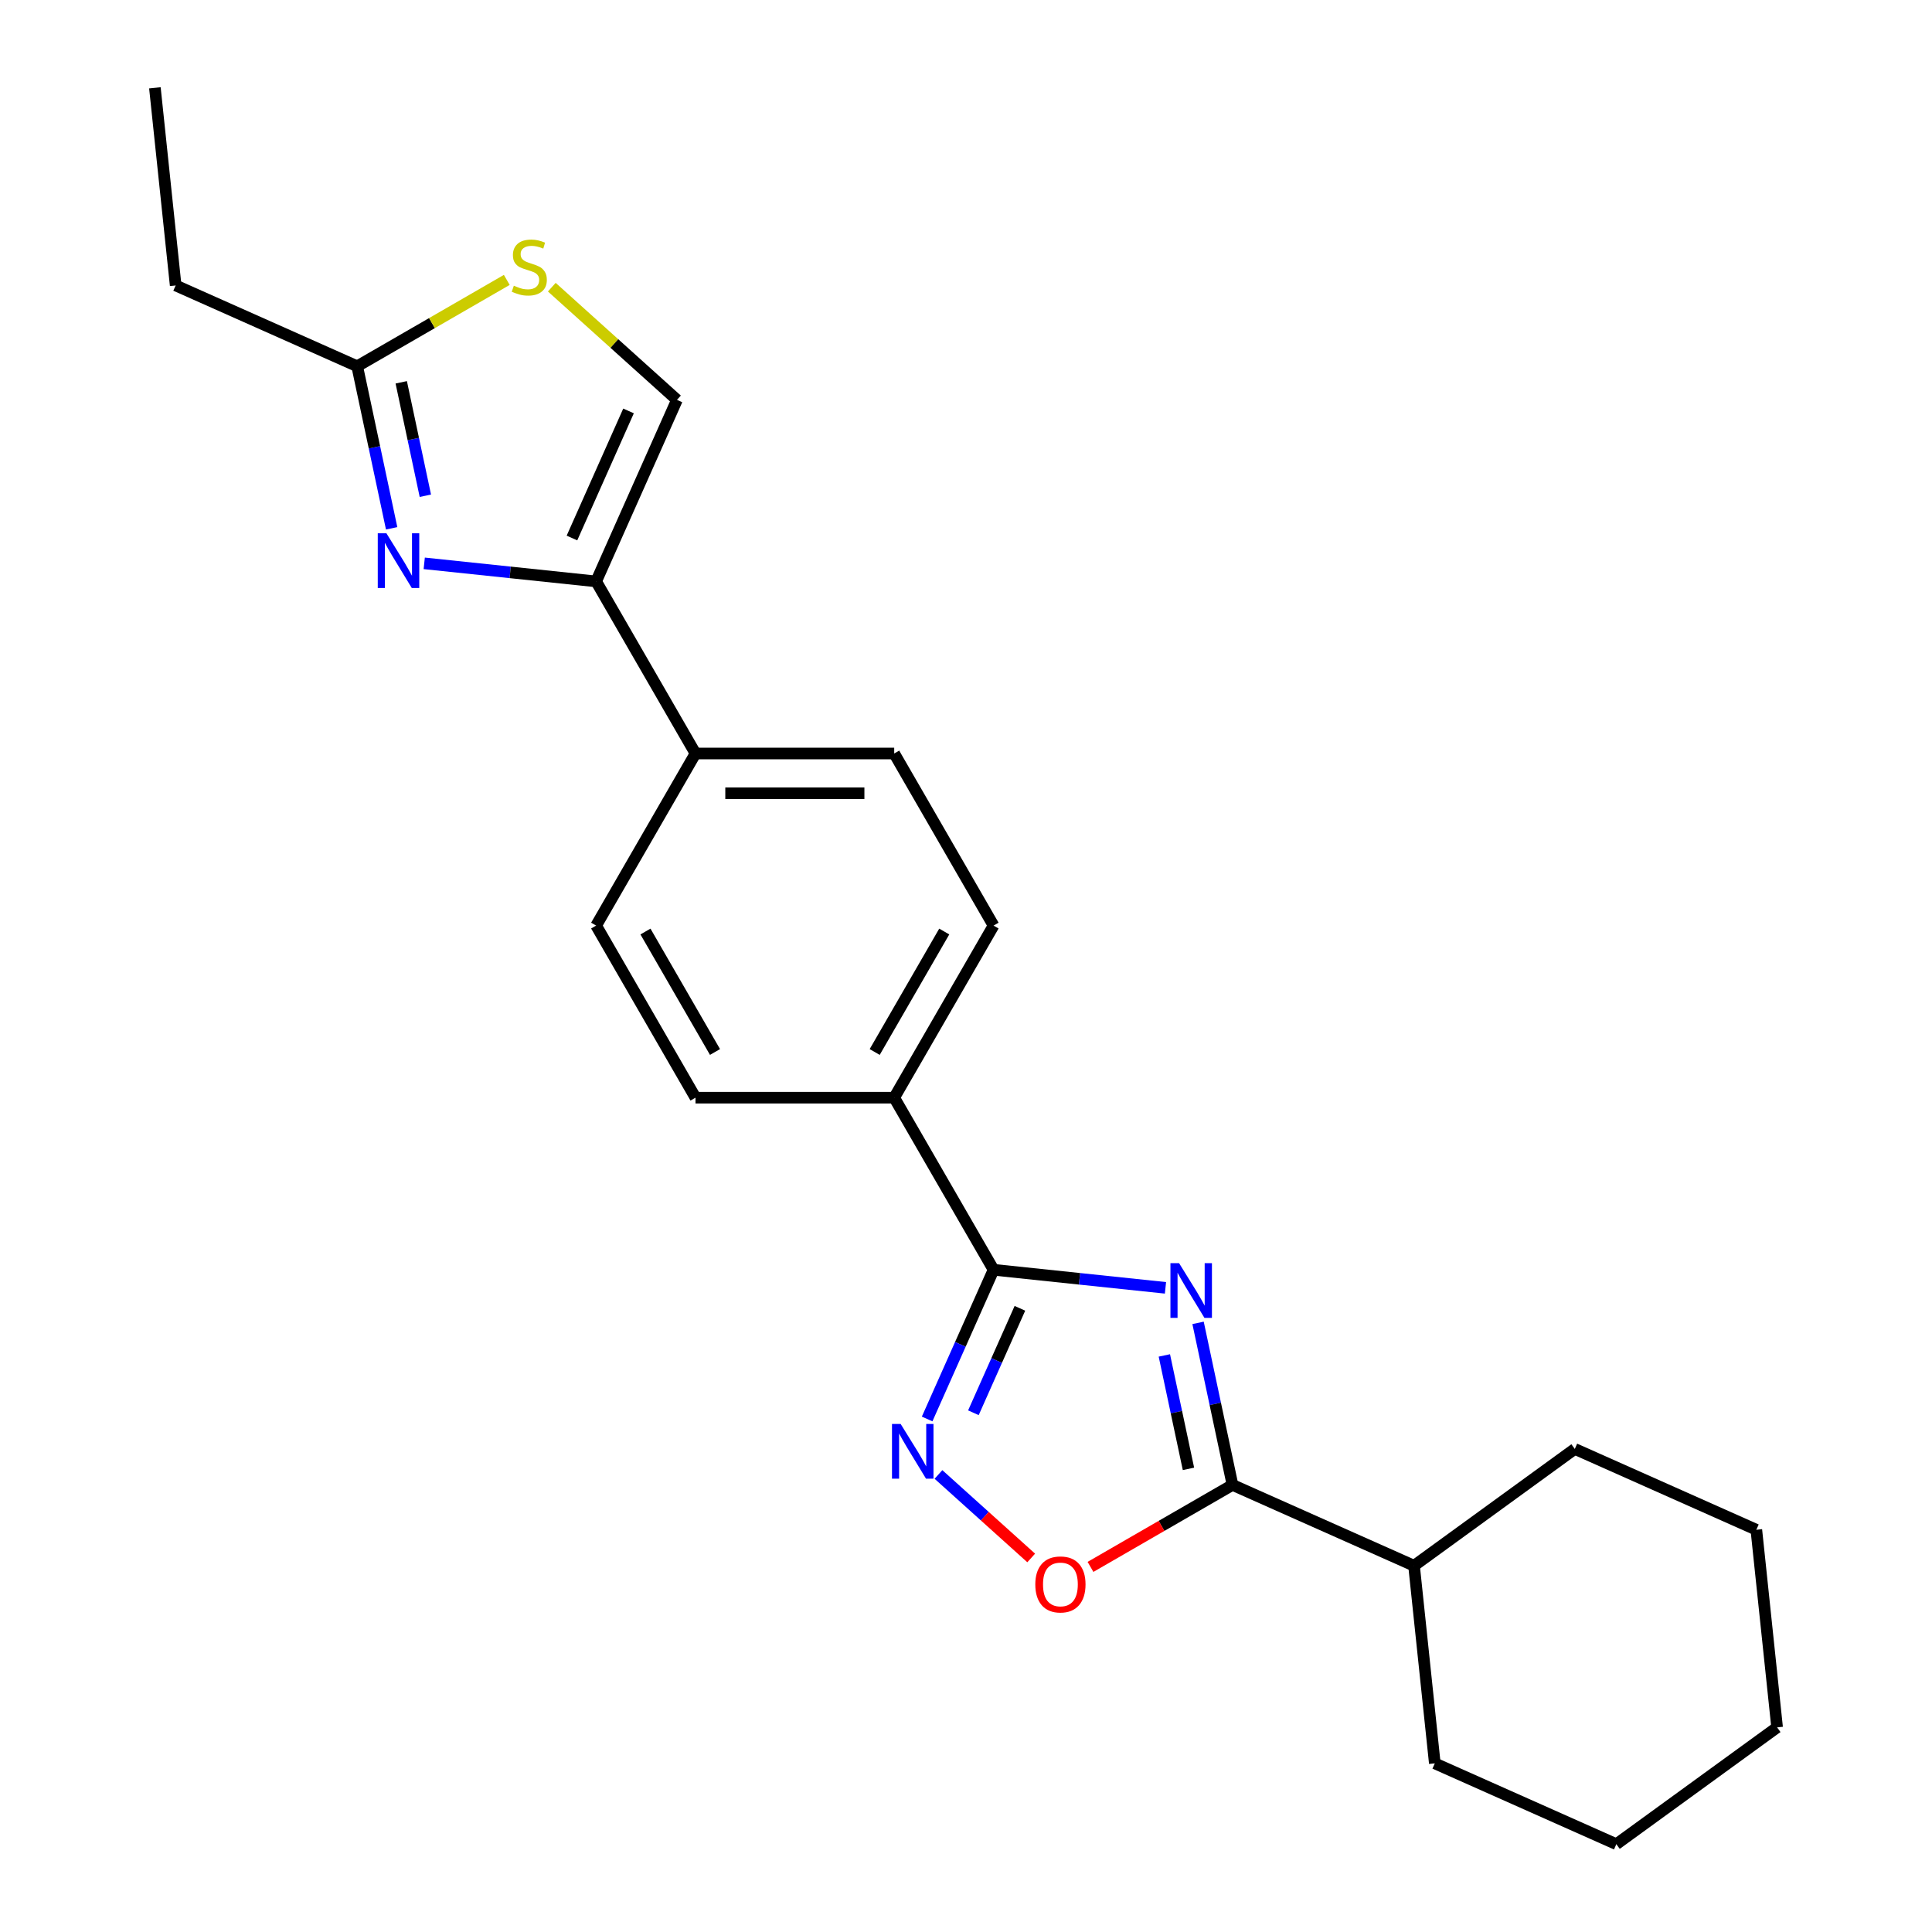 <?xml version='1.0' encoding='iso-8859-1'?>
<svg version='1.1' baseProfile='full'
              xmlns='http://www.w3.org/2000/svg'
                      xmlns:rdkit='http://www.rdkit.org/xml'
                      xmlns:xlink='http://www.w3.org/1999/xlink'
                  xml:space='preserve'
width='1000px' height='1000px' viewBox='0 0 1000 1000'>
<!-- END OF HEADER -->
<rect style='opacity:1.0;fill:#FFFFFF;stroke:none' width='1000' height='1000' x='0' y='0'> </rect>
<path class='bond-0' d='M 603.246,666.582 L 558.757,661.906' style='fill:none;fill-rule:evenodd;stroke:#0000FF;stroke-width:6px;stroke-linecap:butt;stroke-linejoin:miter;stroke-opacity:1' />
<path class='bond-0' d='M 558.757,661.906 L 514.268,657.23' style='fill:none;fill-rule:evenodd;stroke:#000000;stroke-width:6px;stroke-linecap:butt;stroke-linejoin:miter;stroke-opacity:1' />
<path class='bond-1' d='M 620.114,684.713 L 629.028,726.65' style='fill:none;fill-rule:evenodd;stroke:#0000FF;stroke-width:6px;stroke-linecap:butt;stroke-linejoin:miter;stroke-opacity:1' />
<path class='bond-1' d='M 629.028,726.65 L 637.942,768.587' style='fill:none;fill-rule:evenodd;stroke:#000000;stroke-width:6px;stroke-linecap:butt;stroke-linejoin:miter;stroke-opacity:1' />
<path class='bond-1' d='M 602.667,701.571 L 608.907,730.927' style='fill:none;fill-rule:evenodd;stroke:#0000FF;stroke-width:6px;stroke-linecap:butt;stroke-linejoin:miter;stroke-opacity:1' />
<path class='bond-1' d='M 608.907,730.927 L 615.147,760.283' style='fill:none;fill-rule:evenodd;stroke:#000000;stroke-width:6px;stroke-linecap:butt;stroke-linejoin:miter;stroke-opacity:1' />
<path class='bond-2' d='M 514.268,657.23 L 497.075,695.845' style='fill:none;fill-rule:evenodd;stroke:#000000;stroke-width:6px;stroke-linecap:butt;stroke-linejoin:miter;stroke-opacity:1' />
<path class='bond-2' d='M 497.075,695.845 L 479.883,734.46' style='fill:none;fill-rule:evenodd;stroke:#0000FF;stroke-width:6px;stroke-linecap:butt;stroke-linejoin:miter;stroke-opacity:1' />
<path class='bond-2' d='M 527.902,677.181 L 515.867,704.212' style='fill:none;fill-rule:evenodd;stroke:#000000;stroke-width:6px;stroke-linecap:butt;stroke-linejoin:miter;stroke-opacity:1' />
<path class='bond-2' d='M 515.867,704.212 L 503.833,731.242' style='fill:none;fill-rule:evenodd;stroke:#0000FF;stroke-width:6px;stroke-linecap:butt;stroke-linejoin:miter;stroke-opacity:1' />
<path class='bond-9' d='M 514.268,657.23 L 462.841,568.157' style='fill:none;fill-rule:evenodd;stroke:#000000;stroke-width:6px;stroke-linecap:butt;stroke-linejoin:miter;stroke-opacity:1' />
<path class='bond-5' d='M 637.942,768.587 L 601.191,789.805' style='fill:none;fill-rule:evenodd;stroke:#000000;stroke-width:6px;stroke-linecap:butt;stroke-linejoin:miter;stroke-opacity:1' />
<path class='bond-5' d='M 601.191,789.805 L 564.44,811.024' style='fill:none;fill-rule:evenodd;stroke:#FF0000;stroke-width:6px;stroke-linecap:butt;stroke-linejoin:miter;stroke-opacity:1' />
<path class='bond-11' d='M 637.942,768.587 L 731.903,810.421' style='fill:none;fill-rule:evenodd;stroke:#000000;stroke-width:6px;stroke-linecap:butt;stroke-linejoin:miter;stroke-opacity:1' />
<path class='bond-23' d='M 485.745,763.177 L 509.745,784.787' style='fill:none;fill-rule:evenodd;stroke:#0000FF;stroke-width:6px;stroke-linecap:butt;stroke-linejoin:miter;stroke-opacity:1' />
<path class='bond-23' d='M 509.745,784.787 L 533.745,806.396' style='fill:none;fill-rule:evenodd;stroke:#FF0000;stroke-width:6px;stroke-linecap:butt;stroke-linejoin:miter;stroke-opacity:1' />
<path class='bond-3' d='M 219.582,291.584 L 264.072,296.26' style='fill:none;fill-rule:evenodd;stroke:#0000FF;stroke-width:6px;stroke-linecap:butt;stroke-linejoin:miter;stroke-opacity:1' />
<path class='bond-3' d='M 264.072,296.26 L 308.561,300.936' style='fill:none;fill-rule:evenodd;stroke:#000000;stroke-width:6px;stroke-linecap:butt;stroke-linejoin:miter;stroke-opacity:1' />
<path class='bond-6' d='M 202.715,273.453 L 193.801,231.516' style='fill:none;fill-rule:evenodd;stroke:#0000FF;stroke-width:6px;stroke-linecap:butt;stroke-linejoin:miter;stroke-opacity:1' />
<path class='bond-6' d='M 193.801,231.516 L 184.887,189.579' style='fill:none;fill-rule:evenodd;stroke:#000000;stroke-width:6px;stroke-linecap:butt;stroke-linejoin:miter;stroke-opacity:1' />
<path class='bond-6' d='M 220.162,256.595 L 213.922,227.239' style='fill:none;fill-rule:evenodd;stroke:#0000FF;stroke-width:6px;stroke-linecap:butt;stroke-linejoin:miter;stroke-opacity:1' />
<path class='bond-6' d='M 213.922,227.239 L 207.682,197.883' style='fill:none;fill-rule:evenodd;stroke:#000000;stroke-width:6px;stroke-linecap:butt;stroke-linejoin:miter;stroke-opacity:1' />
<path class='bond-4' d='M 308.561,300.936 L 359.988,390.009' style='fill:none;fill-rule:evenodd;stroke:#000000;stroke-width:6px;stroke-linecap:butt;stroke-linejoin:miter;stroke-opacity:1' />
<path class='bond-8' d='M 308.561,300.936 L 350.395,206.974' style='fill:none;fill-rule:evenodd;stroke:#000000;stroke-width:6px;stroke-linecap:butt;stroke-linejoin:miter;stroke-opacity:1' />
<path class='bond-8' d='M 296.044,278.475 L 325.328,212.702' style='fill:none;fill-rule:evenodd;stroke:#000000;stroke-width:6px;stroke-linecap:butt;stroke-linejoin:miter;stroke-opacity:1' />
<path class='bond-16' d='M 184.887,189.579 L 90.925,147.744' style='fill:none;fill-rule:evenodd;stroke:#000000;stroke-width:6px;stroke-linecap:butt;stroke-linejoin:miter;stroke-opacity:1' />
<path class='bond-26' d='M 184.887,189.579 L 223.598,167.229' style='fill:none;fill-rule:evenodd;stroke:#000000;stroke-width:6px;stroke-linecap:butt;stroke-linejoin:miter;stroke-opacity:1' />
<path class='bond-26' d='M 223.598,167.229 L 262.309,144.879' style='fill:none;fill-rule:evenodd;stroke:#CCCC00;stroke-width:6px;stroke-linecap:butt;stroke-linejoin:miter;stroke-opacity:1' />
<path class='bond-7' d='M 285.612,148.643 L 318.003,177.809' style='fill:none;fill-rule:evenodd;stroke:#CCCC00;stroke-width:6px;stroke-linecap:butt;stroke-linejoin:miter;stroke-opacity:1' />
<path class='bond-7' d='M 318.003,177.809 L 350.395,206.974' style='fill:none;fill-rule:evenodd;stroke:#000000;stroke-width:6px;stroke-linecap:butt;stroke-linejoin:miter;stroke-opacity:1' />
<path class='bond-12' d='M 462.841,568.157 L 514.268,479.083' style='fill:none;fill-rule:evenodd;stroke:#000000;stroke-width:6px;stroke-linecap:butt;stroke-linejoin:miter;stroke-opacity:1' />
<path class='bond-12' d='M 452.74,544.51 L 488.739,482.159' style='fill:none;fill-rule:evenodd;stroke:#000000;stroke-width:6px;stroke-linecap:butt;stroke-linejoin:miter;stroke-opacity:1' />
<path class='bond-13' d='M 462.841,568.157 L 359.988,568.157' style='fill:none;fill-rule:evenodd;stroke:#000000;stroke-width:6px;stroke-linecap:butt;stroke-linejoin:miter;stroke-opacity:1' />
<path class='bond-10' d='M 359.988,390.009 L 308.561,479.083' style='fill:none;fill-rule:evenodd;stroke:#000000;stroke-width:6px;stroke-linecap:butt;stroke-linejoin:miter;stroke-opacity:1' />
<path class='bond-24' d='M 359.988,390.009 L 462.841,390.009' style='fill:none;fill-rule:evenodd;stroke:#000000;stroke-width:6px;stroke-linecap:butt;stroke-linejoin:miter;stroke-opacity:1' />
<path class='bond-24' d='M 375.416,410.58 L 447.413,410.58' style='fill:none;fill-rule:evenodd;stroke:#000000;stroke-width:6px;stroke-linecap:butt;stroke-linejoin:miter;stroke-opacity:1' />
<path class='bond-17' d='M 731.903,810.421 L 742.654,912.711' style='fill:none;fill-rule:evenodd;stroke:#000000;stroke-width:6px;stroke-linecap:butt;stroke-linejoin:miter;stroke-opacity:1' />
<path class='bond-18' d='M 731.903,810.421 L 815.113,749.966' style='fill:none;fill-rule:evenodd;stroke:#000000;stroke-width:6px;stroke-linecap:butt;stroke-linejoin:miter;stroke-opacity:1' />
<path class='bond-14' d='M 514.268,479.083 L 462.841,390.009' style='fill:none;fill-rule:evenodd;stroke:#000000;stroke-width:6px;stroke-linecap:butt;stroke-linejoin:miter;stroke-opacity:1' />
<path class='bond-15' d='M 359.988,568.157 L 308.561,479.083' style='fill:none;fill-rule:evenodd;stroke:#000000;stroke-width:6px;stroke-linecap:butt;stroke-linejoin:miter;stroke-opacity:1' />
<path class='bond-15' d='M 370.088,544.51 L 334.09,482.159' style='fill:none;fill-rule:evenodd;stroke:#000000;stroke-width:6px;stroke-linecap:butt;stroke-linejoin:miter;stroke-opacity:1' />
<path class='bond-19' d='M 90.925,147.744 L 80.174,45.455' style='fill:none;fill-rule:evenodd;stroke:#000000;stroke-width:6px;stroke-linecap:butt;stroke-linejoin:miter;stroke-opacity:1' />
<path class='bond-20' d='M 742.654,912.711 L 836.616,954.545' style='fill:none;fill-rule:evenodd;stroke:#000000;stroke-width:6px;stroke-linecap:butt;stroke-linejoin:miter;stroke-opacity:1' />
<path class='bond-21' d='M 815.113,749.966 L 909.075,791.8' style='fill:none;fill-rule:evenodd;stroke:#000000;stroke-width:6px;stroke-linecap:butt;stroke-linejoin:miter;stroke-opacity:1' />
<path class='bond-25' d='M 836.616,954.545 L 919.826,894.09' style='fill:none;fill-rule:evenodd;stroke:#000000;stroke-width:6px;stroke-linecap:butt;stroke-linejoin:miter;stroke-opacity:1' />
<path class='bond-22' d='M 909.075,791.8 L 919.826,894.09' style='fill:none;fill-rule:evenodd;stroke:#000000;stroke-width:6px;stroke-linecap:butt;stroke-linejoin:miter;stroke-opacity:1' />
<path  class='atom-0' d='M 610.298 653.821
L 619.578 668.821
Q 620.498 670.301, 621.978 672.981
Q 623.458 675.661, 623.538 675.821
L 623.538 653.821
L 627.298 653.821
L 627.298 682.141
L 623.418 682.141
L 613.458 665.741
Q 612.298 663.821, 611.058 661.621
Q 609.858 659.421, 609.498 658.741
L 609.498 682.141
L 605.818 682.141
L 605.818 653.821
L 610.298 653.821
' fill='#0000FF'/>
<path  class='atom-3' d='M 466.173 737.031
L 475.453 752.031
Q 476.373 753.511, 477.853 756.191
Q 479.333 758.871, 479.413 759.031
L 479.413 737.031
L 483.173 737.031
L 483.173 765.351
L 479.293 765.351
L 469.333 748.951
Q 468.173 747.031, 466.933 744.831
Q 465.733 742.631, 465.373 741.951
L 465.373 765.351
L 461.693 765.351
L 461.693 737.031
L 466.173 737.031
' fill='#0000FF'/>
<path  class='atom-4' d='M 200.011 276.025
L 209.291 291.025
Q 210.211 292.505, 211.691 295.185
Q 213.171 297.865, 213.251 298.025
L 213.251 276.025
L 217.011 276.025
L 217.011 304.345
L 213.131 304.345
L 203.171 287.945
Q 202.011 286.025, 200.771 283.825
Q 199.571 281.625, 199.211 280.945
L 199.211 304.345
L 195.531 304.345
L 195.531 276.025
L 200.011 276.025
' fill='#0000FF'/>
<path  class='atom-6' d='M 535.868 820.094
Q 535.868 813.294, 539.228 809.494
Q 542.588 805.694, 548.868 805.694
Q 555.148 805.694, 558.508 809.494
Q 561.868 813.294, 561.868 820.094
Q 561.868 826.974, 558.468 830.894
Q 555.068 834.774, 548.868 834.774
Q 542.628 834.774, 539.228 830.894
Q 535.868 827.014, 535.868 820.094
M 548.868 831.574
Q 553.188 831.574, 555.508 828.694
Q 557.868 825.774, 557.868 820.094
Q 557.868 814.534, 555.508 811.734
Q 553.188 808.894, 548.868 808.894
Q 544.548 808.894, 542.188 811.694
Q 539.868 814.494, 539.868 820.094
Q 539.868 825.814, 542.188 828.694
Q 544.548 831.574, 548.868 831.574
' fill='#FF0000'/>
<path  class='atom-8' d='M 265.96 147.872
Q 266.28 147.992, 267.6 148.552
Q 268.92 149.112, 270.36 149.472
Q 271.84 149.792, 273.28 149.792
Q 275.96 149.792, 277.52 148.512
Q 279.08 147.192, 279.08 144.912
Q 279.08 143.352, 278.28 142.392
Q 277.52 141.432, 276.32 140.912
Q 275.12 140.392, 273.12 139.792
Q 270.6 139.032, 269.08 138.312
Q 267.6 137.592, 266.52 136.072
Q 265.48 134.552, 265.48 131.992
Q 265.48 128.432, 267.88 126.232
Q 270.32 124.032, 275.12 124.032
Q 278.4 124.032, 282.12 125.592
L 281.2 128.672
Q 277.8 127.272, 275.24 127.272
Q 272.48 127.272, 270.96 128.432
Q 269.44 129.552, 269.48 131.512
Q 269.48 133.032, 270.24 133.952
Q 271.04 134.872, 272.16 135.392
Q 273.32 135.912, 275.24 136.512
Q 277.8 137.312, 279.32 138.112
Q 280.84 138.912, 281.92 140.552
Q 283.04 142.152, 283.04 144.912
Q 283.04 148.832, 280.4 150.952
Q 277.8 153.032, 273.44 153.032
Q 270.92 153.032, 269 152.472
Q 267.12 151.952, 264.88 151.032
L 265.96 147.872
' fill='#CCCC00'/>
</svg>
